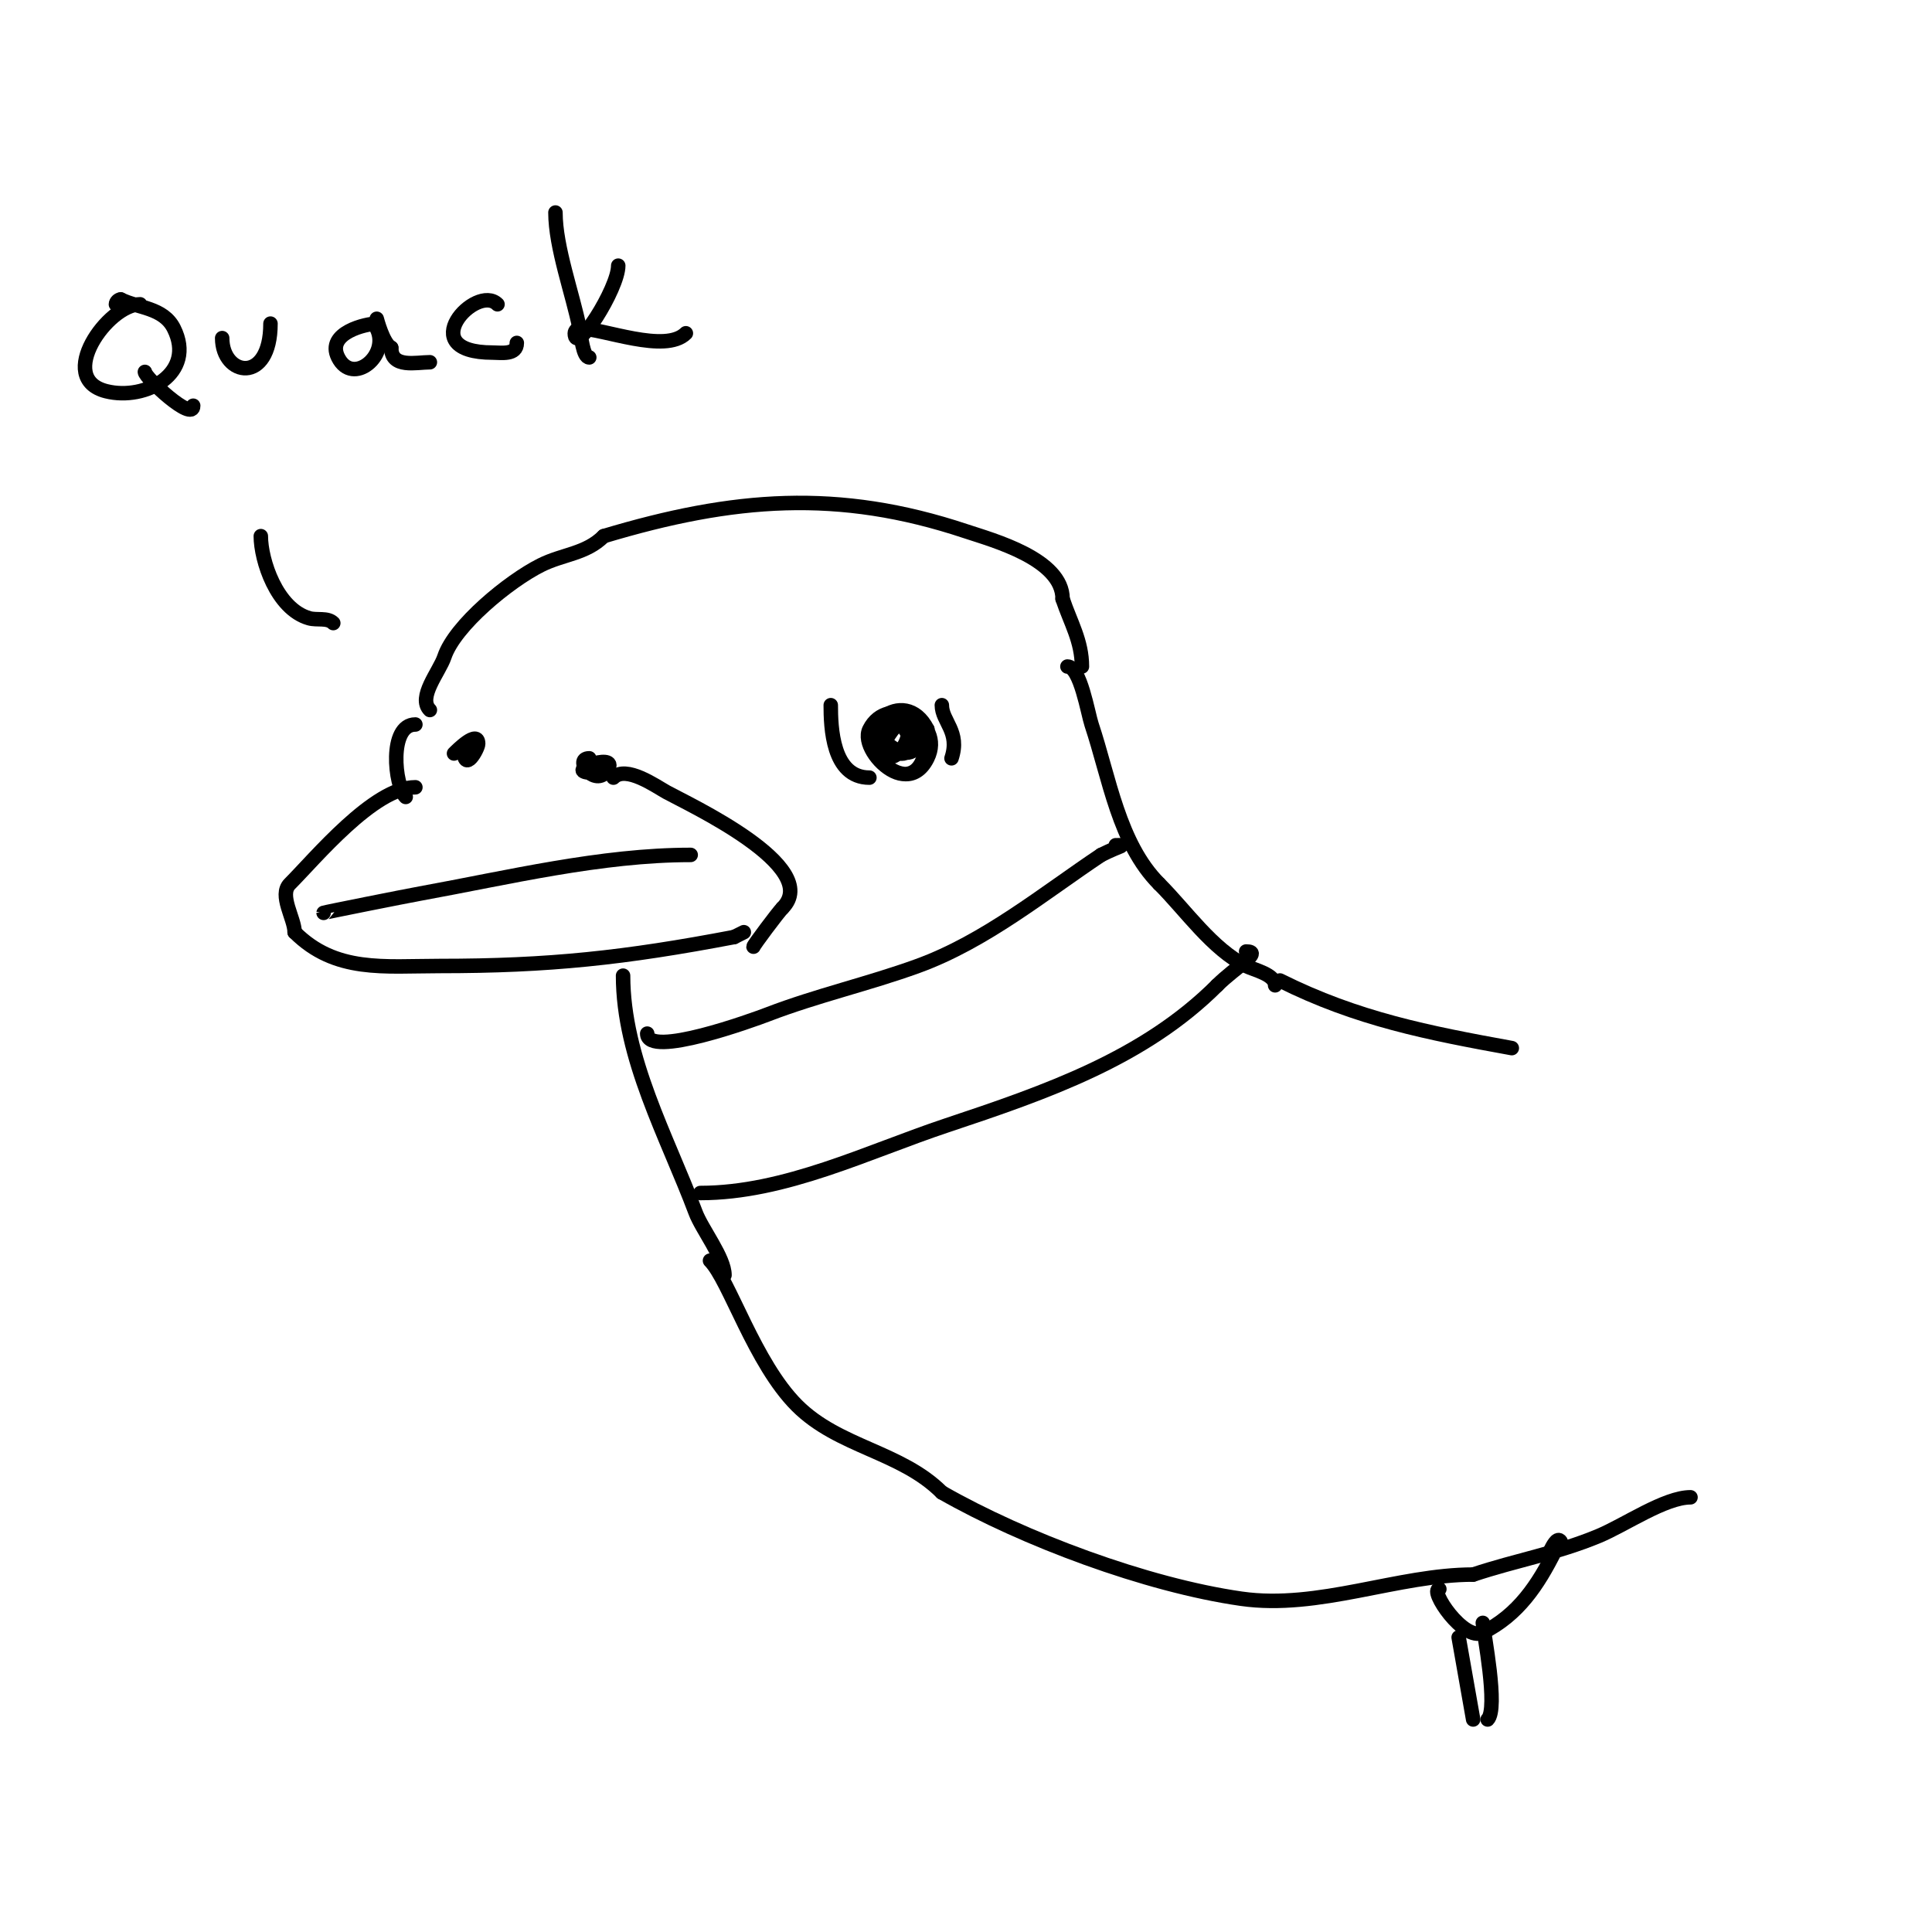 <svg viewBox='0 0 400 400' version='1.1' xmlns='http://www.w3.org/2000/svg' xmlns:xlink='http://www.w3.org/1999/xlink'><g fill='none' stroke='#000000' stroke-width='3' stroke-linecap='round' stroke-linejoin='round'><path d='M86,163c-8.608,0 -20.808,14.808 -26,20c-2.322,2.322 1,7.164 1,10'/><path d='M61,193c8.446,8.446 18.57,7 30,7c22.718,0 38.321,-1.68 61,-6'/><path d='M152,194l2,-1'/><path d='M67,189c0,-0.068 16.792,-3.417 20,-4c18.155,-3.301 37.427,-8 56,-8'/><path d='M122,157c-3.562,0 1.642,6.716 4,2c1.649,-3.298 -10.242,1 -3,1'/><path d='M96,155c0,5.459 3,-0.016 3,-1c0,-3.087 -4.497,1.497 -5,2'/><path d='M86,150c-5.567,0 -4.323,12.677 -2,15'/><path d='M89,147c-2.611,-2.611 1.977,-7.931 3,-11c2.162,-6.486 13.356,-15.678 20,-19c4.588,-2.294 9.301,-2.301 13,-6'/><path d='M125,111c26.83,-8.049 48.507,-9.831 75,-1c5.557,1.852 20,5.731 20,14'/><path d='M220,124c1.623,4.868 4,8.693 4,14'/><path d='M184,150c-10.212,0 2.851,17.298 8,7c3.789,-7.579 -8.267,-13.465 -12,-6c-2.581,5.161 12,17.974 12,0'/><path d='M192,151c-4.731,-9.461 -16.463,0.358 -8,6'/><path d='M127,161c2.614,-2.614 8.771,1.762 11,3c4.264,2.369 32.56,15.44 24,24'/><path d='M162,188c-0.89,0.89 -6,7.728 -6,8'/><path d='M129,202c0,17.062 9.138,33.368 15,49c1.331,3.55 6,9.41 6,13'/><path d='M221,138c2.662,0 4.234,9.701 5,12c3.67,11.011 5.647,24.647 14,33'/><path d='M240,183c5.547,5.547 10.955,13.477 18,17c1.617,0.808 6,1.732 6,4'/><path d='M134,214c0,5.16 21.94,-2.823 25,-4c10.129,-3.896 20.874,-6.318 31,-10c14.036,-5.104 26.147,-15.098 38,-23'/><path d='M228,177c4.298,-2.149 5.491,-2 3,-2'/><path d='M145,247c17.55,0 34.605,-8.535 51,-14c20.697,-6.899 40.878,-13.878 56,-29'/><path d='M252,204c3.803,-3.803 9.621,-7 6,-7'/><path d='M265,203c15.995,7.998 30.724,10.859 48,14'/><path d='M147,261c3.97,3.97 9.211,21.211 18,30c8.649,8.649 21.513,9.513 30,18'/><path d='M195,309c16.877,9.644 42.341,19.192 62,22c16.014,2.288 32.422,-5 48,-5'/><path d='M305,326c8.979,-2.993 17.306,-4.377 26,-8c5.408,-2.253 13.692,-8 19,-8'/><path d='M54,111c0,4.955 3.251,15.072 10,17c1.634,0.467 3.798,-0.202 5,1'/><path d='M29,63c-6.663,0 -17.571,15.357 -7,18c8.158,2.04 18.633,-3.735 14,-13c-2.18,-4.36 -7.419,-4.21 -11,-6'/><path d='M25,62c-0.471,0 -1,0.529 -1,1'/><path d='M30,77c0,1.163 10,10.541 10,7'/><path d='M46,70c0,7.882 10,9.713 10,-3'/><path d='M78,67c-2.079,0 -10.568,1.863 -8,7c3.005,6.011 10.783,-0.434 8,-6c-0.298,-0.596 0,-2 0,-2c0,0 1.332,5.166 3,6'/><path d='M81,72c0,4.317 5.185,3 8,3'/><path d='M103,63c-4.394,-4.394 -17.694,10 -1,10c1.751,0 5,0.582 5,-2'/><path d='M115,44c0,7.188 3.579,16.894 5,24c0.308,1.54 0.686,6 2,6'/><path d='M128,55c0,4.766 -9,18.904 -9,14c0,-0.471 0.529,-1 1,-1c4.883,0 17.728,5.272 22,1'/><path d='M184,149c-7.19,0 3.963,11.112 6,5c1.502,-4.505 -4.136,-5.909 -7,-4c-1.345,0.897 3.024,10.952 7,3c0.902,-1.804 -1.52,-2.52 -2,-3c-1.601,-1.601 -3.796,1.592 -5,4'/><path d='M183,154c0,7.632 8.892,-3.036 3,-5c-4.832,-1.611 -6.403,7 -1,7c8.615,0 -2,-12.448 -2,-4'/><path d='M172,146c0,4.475 0.283,15 8,15'/><path d='M195,146c0,3.385 3.842,5.473 2,11'/><path d='M298,329c-2.239,0 5.043,10.978 9,9c7.333,-3.666 11.413,-9.826 15,-17c0.13,-0.26 1.782,-1.218 1,-2c-0.667,-0.667 -1.578,1.157 -2,2'/><path d='M302,339l3,17'/><path d='M307,336c0.149,1.931 3.254,17.746 1,20'/></g>
</svg>